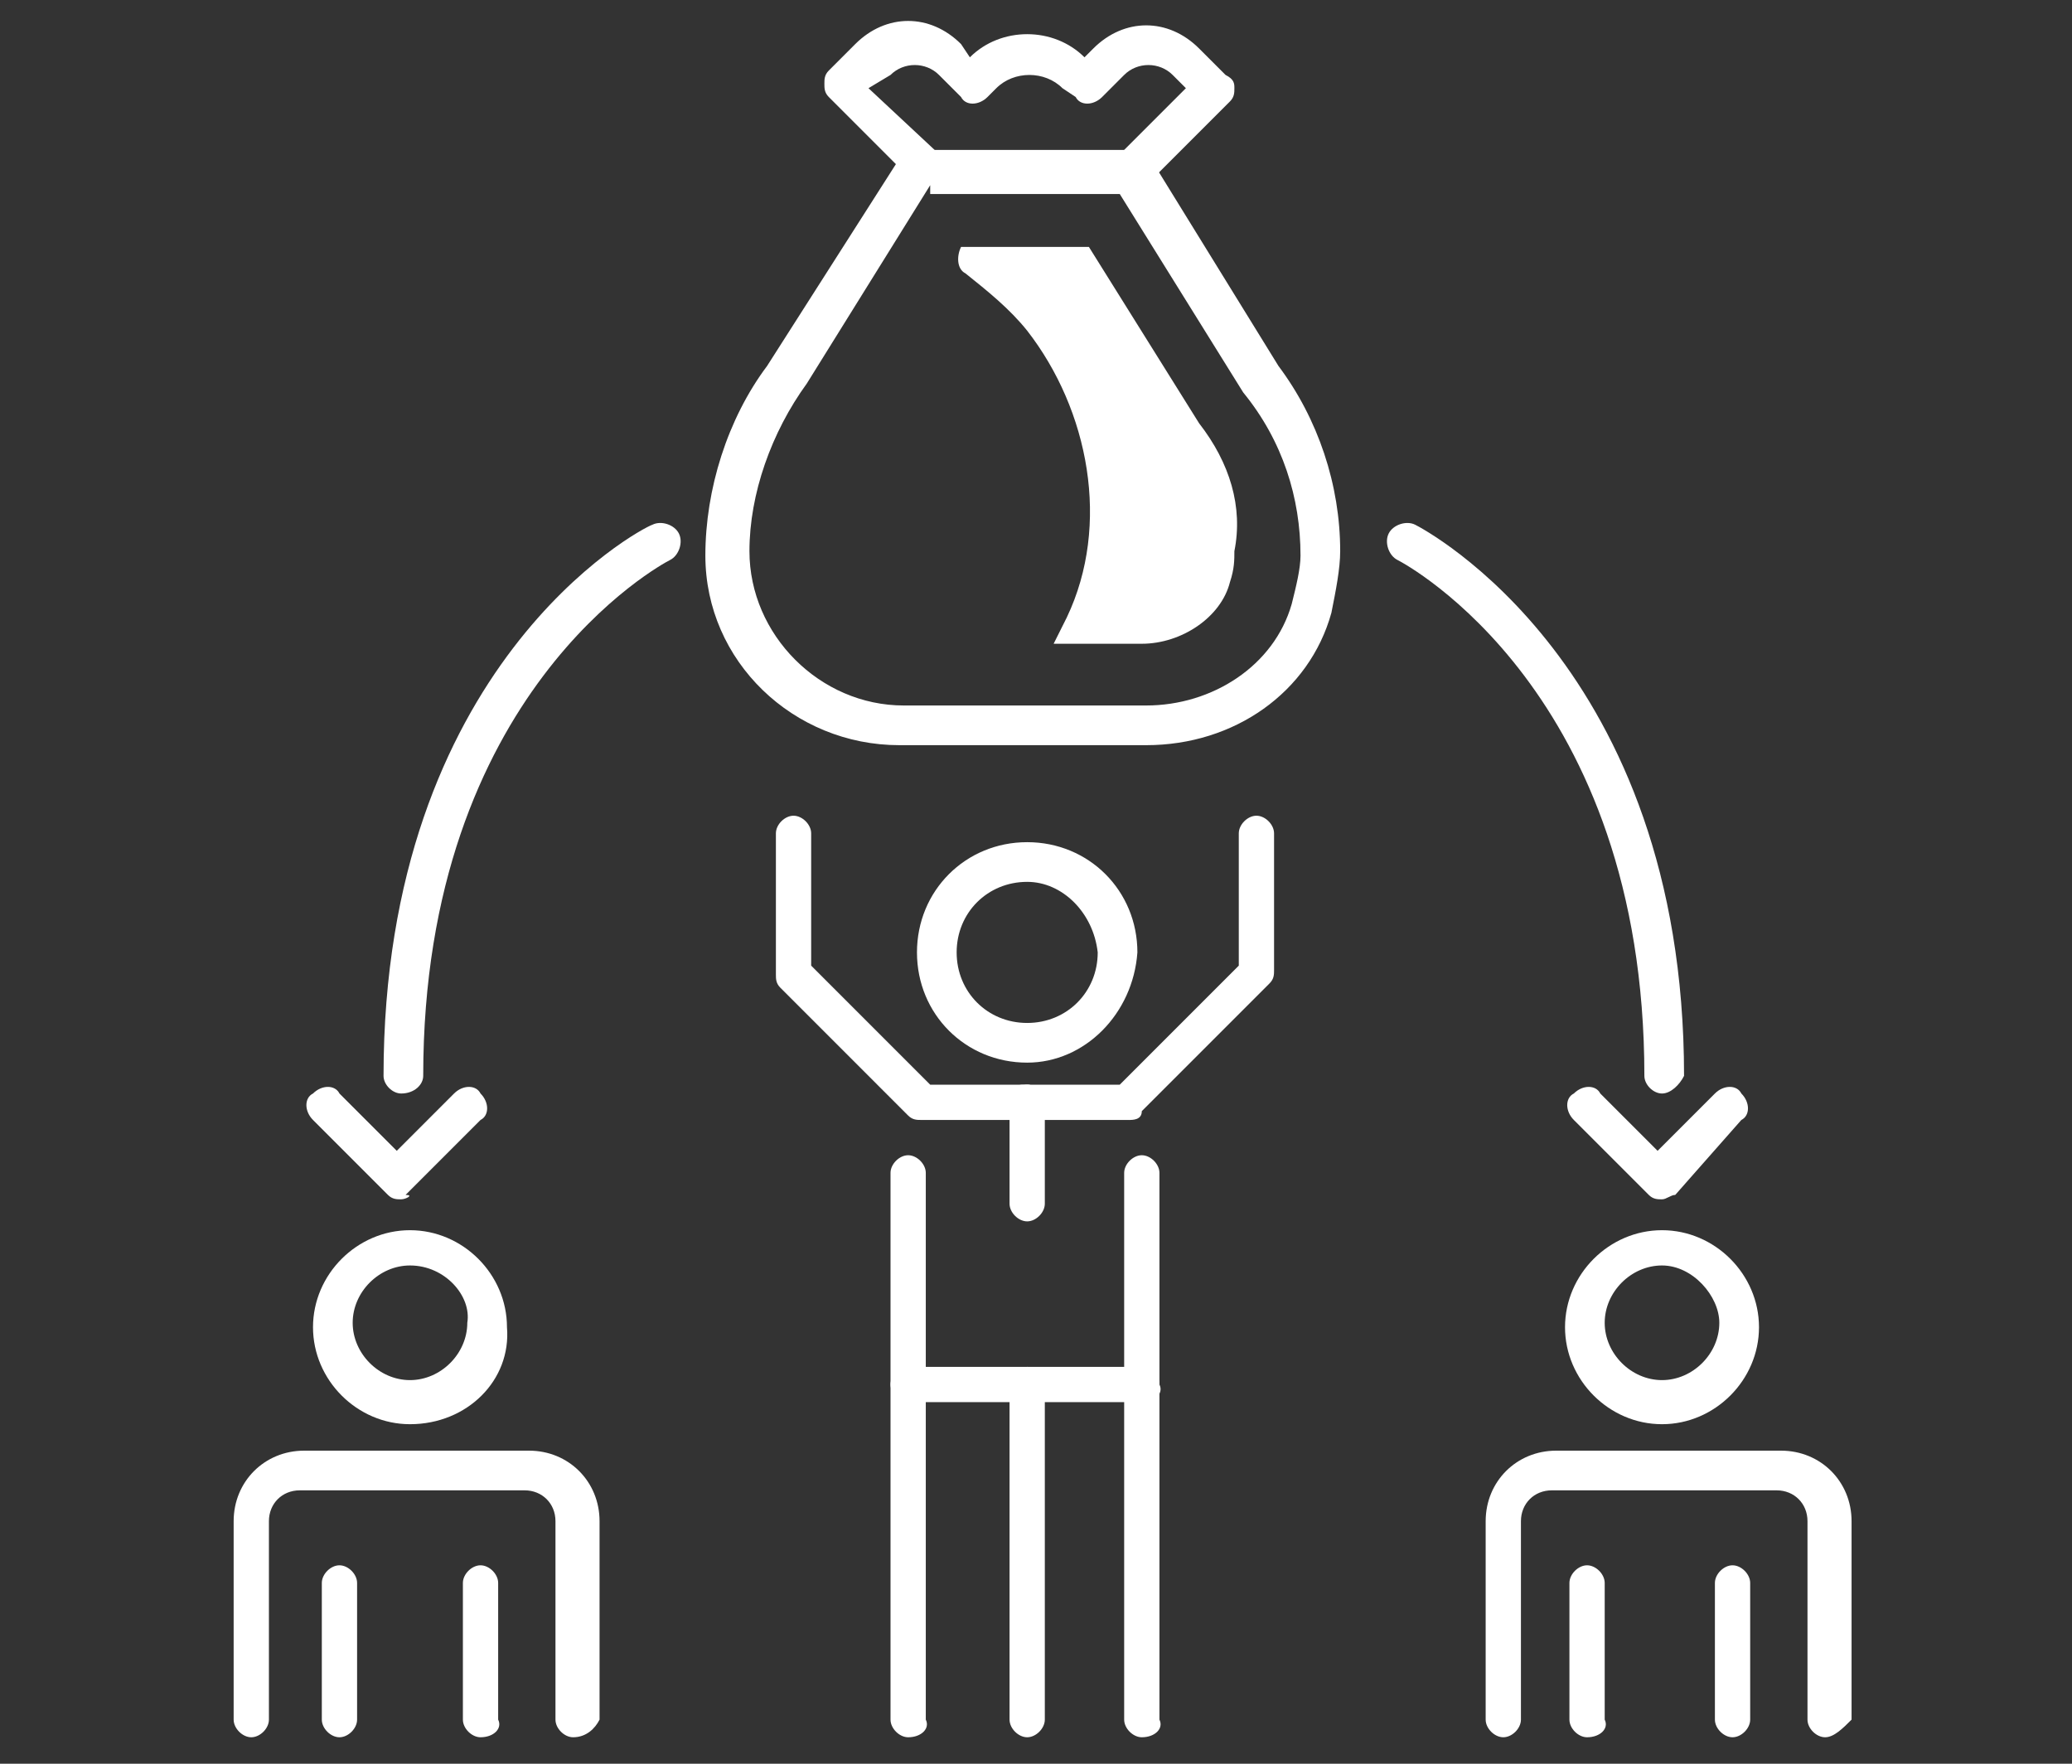 <?xml version="1.0" encoding="utf-8"?>
<!-- Generator: Adobe Illustrator 26.4.0, SVG Export Plug-In . SVG Version: 6.00 Build 0)  -->
<svg version="1.1" id="Layer_1" xmlns="http://www.w3.org/2000/svg" xmlns:xlink="http://www.w3.org/1999/xlink" x="0px" y="0px"
	 viewBox="0 0 47 40" style="enable-background:new 0 0 47 40;" xml:space="preserve">
<rect x="0" y="0" width="47" height="40" fill="#333333" stroke="none"/>
<style type="text/css">
	.st0{fill:#FFFFFF;}
	.st1{fill-rule:evenodd;clip-rule:evenodd;fill:#FFFFFF;}
</style>
<g id="Page-1">
	<g id="_x30_3.1.2-Advisory-tab-2" transform="translate(-995, -1637)">
		<g id="advisory-tab2-icon-3" transform="translate(996, 1638)">
			<g id="Stroke-1">
				<path class="st0" d="M9.9,38.4c-0.2,0-0.4-0.2-0.4-0.4v-3.1c0-0.2,0.2-0.4,0.4-0.4c0.2,0,0.4,0.2,0.4,0.4V38
					C10.4,38.2,10.2,38.4,9.9,38.4z"/>
			</g>
			<g id="Stroke-3">
				<path class="st0" d="M6.7,38.4c-0.2,0-0.4-0.2-0.4-0.4v-3.1c0-0.2,0.2-0.4,0.4-0.4c0.2,0,0.4,0.2,0.4,0.4V38
					C7.1,38.2,6.9,38.4,6.7,38.4z"/>
			</g>
			<g id="Stroke-5">
				<path class="st0" d="M8.3,31.3c-1.2,0-2.2-1-2.2-2.2c0-1.2,1-2.2,2.2-2.2c1.2,0,2.2,1,2.2,2.2C10.6,30.3,9.6,31.3,8.3,31.3z
					 M8.3,27.7c-0.7,0-1.3,0.6-1.3,1.3c0,0.7,0.6,1.3,1.3,1.3s1.3-0.6,1.3-1.3C9.7,28.4,9.1,27.7,8.3,27.7z"/>
			</g>
			<g id="Stroke-7">
				<path class="st0" d="M12,38.4c-0.2,0-0.4-0.2-0.4-0.4v-4.5c0-0.4-0.3-0.7-0.7-0.7H5.8c-0.4,0-0.7,0.3-0.7,0.7V38
					c0,0.2-0.2,0.4-0.4,0.4c-0.2,0-0.4-0.2-0.4-0.4v-4.5c0-0.9,0.7-1.6,1.6-1.6h5.1c0.9,0,1.6,0.7,1.6,1.6V38
					C12.5,38.2,12.3,38.4,12,38.4z"/>
			</g>
			<g id="Stroke-9">
				<path class="st0" d="M38.3,38.4c-0.2,0-0.4-0.2-0.4-0.4v-3.1c0-0.2,0.2-0.4,0.4-0.4s0.4,0.2,0.4,0.4V38
					C38.7,38.2,38.5,38.4,38.3,38.4z"/>
			</g>
			<g id="Stroke-11">
				<path class="st0" d="M35,38.4c-0.2,0-0.4-0.2-0.4-0.4v-3.1c0-0.2,0.2-0.4,0.4-0.4s0.4,0.2,0.4,0.4V38
					C35.5,38.2,35.3,38.4,35,38.4z"/>
			</g>
			<g id="Stroke-13">
				<path class="st0" d="M36.7,31.3c-1.2,0-2.2-1-2.2-2.2c0-1.2,1-2.2,2.2-2.2c1.2,0,2.2,1,2.2,2.2C38.9,30.3,37.9,31.3,36.7,31.3z
					 M36.7,27.7c-0.7,0-1.3,0.6-1.3,1.3c0,0.7,0.6,1.3,1.3,1.3c0.7,0,1.3-0.6,1.3-1.3C38,28.4,37.4,27.7,36.7,27.7z"/>
			</g>
			<g id="Stroke-15">
				<path class="st0" d="M40.4,38.4c-0.2,0-0.4-0.2-0.4-0.4v-4.5c0-0.4-0.3-0.7-0.7-0.7h-5.1c-0.4,0-0.7,0.3-0.7,0.7V38
					c0,0.2-0.2,0.4-0.4,0.4s-0.4-0.2-0.4-0.4v-4.5c0-0.9,0.7-1.6,1.6-1.6h5.1c0.9,0,1.6,0.7,1.6,1.6V38
					C40.8,38.2,40.6,38.4,40.4,38.4z"/>
			</g>
			<g id="Stroke-17">
				<path class="st0" d="M25,15.9h-5.6c-2.4,0-4.4-1.9-4.4-4.3c0-1.5,0.5-3.1,1.4-4.3l3-4.7c0.1-0.1,0.2-0.2,0.4-0.2h4.9
					c0.2,0,0.3,0.1,0.4,0.2L28,7.3c0.9,1.2,1.4,2.7,1.4,4.2c0,0.4-0.1,0.9-0.2,1.4C28.7,14.7,27,15.9,25,15.9z M20.1,3.2l-2.8,4.5
					c-0.8,1.1-1.3,2.5-1.3,3.8c0,1.9,1.6,3.5,3.5,3.5H25c1.5,0,2.9-0.9,3.3-2.3c0.1-0.4,0.2-0.8,0.2-1.1c0-1.3-0.4-2.6-1.3-3.7
					l-2.8-4.5H20.1z"/>
			</g>
			<g id="Stroke-19">
				<path class="st0" d="M24.7,3.2c-0.1,0-0.2,0-0.3-0.1c-0.2-0.2-0.2-0.5,0-0.6L25.9,1l-0.3-0.3c-0.3-0.3-0.8-0.3-1.1,0l-0.5,0.5
					c-0.2,0.2-0.5,0.2-0.6,0L23.1,1c-0.4-0.4-1.1-0.4-1.5,0l-0.2,0.2c-0.2,0.2-0.5,0.2-0.6,0l-0.5-0.5c-0.3-0.3-0.8-0.3-1.1,0
					L18.7,1l1.5,1.4c0.2,0.2,0.2,0.5,0,0.6c-0.2,0.2-0.5,0.2-0.6,0l-1.8-1.8c-0.1-0.1-0.1-0.2-0.1-0.3c0-0.1,0-0.2,0.1-0.3l0.6-0.6
					c0.7-0.7,1.7-0.7,2.4,0L21,0.3c0.7-0.7,1.9-0.7,2.6,0l0.2-0.2c0.7-0.7,1.7-0.7,2.4,0l0.6,0.6C27,0.8,27,0.9,27,1
					c0,0.1,0,0.2-0.1,0.3l-1.8,1.8C25,3.2,24.9,3.2,24.7,3.2z"/>
			</g>
			<g id="Stroke-21">
				<path class="st0" d="M19.6,38.4c-0.2,0-0.4-0.2-0.4-0.4V25.6c0-0.2,0.2-0.4,0.4-0.4s0.4,0.2,0.4,0.4V38
					C20.1,38.2,19.9,38.4,19.6,38.4z"/>
			</g>
			<g id="Stroke-23">
				<path class="st0" d="M22.3,38.4c-0.2,0-0.4-0.2-0.4-0.4v-7.6c0-0.2,0.2-0.4,0.4-0.4s0.4,0.2,0.4,0.4V38
					C22.7,38.2,22.5,38.4,22.3,38.4z"/>
			</g>
			<g id="Stroke-25">
				<path class="st0" d="M24.9,38.4c-0.2,0-0.4-0.2-0.4-0.4v-7.6c0-0.2,0.2-0.4,0.4-0.4c0.2,0,0.4,0.2,0.4,0.4V38
					C25.4,38.2,25.2,38.4,24.9,38.4z"/>
			</g>
			<g id="Stroke-27">
				<path class="st0" d="M24.9,30.8c-0.2,0-0.4-0.2-0.4-0.4v-4.8c0-0.2,0.2-0.4,0.4-0.4c0.2,0,0.4,0.2,0.4,0.4v4.8
					C25.4,30.6,25.2,30.8,24.9,30.8z"/>
			</g>
			<g id="Stroke-29">
				<path class="st0" d="M22.3,23.1c-1.4,0-2.5-1.1-2.5-2.5c0-1.4,1.1-2.5,2.5-2.5c1.4,0,2.5,1.1,2.5,2.5
					C24.7,22,23.6,23.1,22.3,23.1z M22.3,19c-0.9,0-1.6,0.7-1.6,1.6c0,0.9,0.7,1.6,1.6,1.6c0.9,0,1.6-0.7,1.6-1.6
					C23.8,19.7,23.1,19,22.3,19z"/>
			</g>
			<g id="Stroke-31">
				<path class="st0" d="M24.9,30.8h-5.3c-0.2,0-0.4-0.2-0.4-0.4s0.2-0.4,0.4-0.4h5.3c0.2,0,0.4,0.2,0.4,0.4S25.2,30.8,24.9,30.8z"
					/>
			</g>
			<g id="Stroke-33">
				<path class="st0" d="M22.3,26.7c-0.2,0-0.4-0.2-0.4-0.4V24c0-0.2,0.2-0.4,0.4-0.4s0.4,0.2,0.4,0.4v2.3
					C22.7,26.5,22.5,26.7,22.3,26.7z"/>
			</g>
			<g id="Stroke-35">
				<path class="st0" d="M24.6,24.4h-2.4c-0.2,0-0.4-0.2-0.4-0.4c0-0.2,0.2-0.4,0.4-0.4h2.2l2.7-2.7v-3c0-0.2,0.2-0.4,0.4-0.4
					s0.4,0.2,0.4,0.4V21c0,0.1,0,0.2-0.1,0.3l-2.9,2.9C24.9,24.4,24.7,24.4,24.6,24.4z"/>
			</g>
			<g id="Stroke-37">
				<path class="st0" d="M22.3,24.4h-2.4c-0.1,0-0.2,0-0.3-0.1l-2.9-2.9c-0.1-0.1-0.1-0.2-0.1-0.3v-3.2c0-0.2,0.2-0.4,0.4-0.4
					c0.2,0,0.4,0.2,0.4,0.4v3l2.7,2.7h2.2c0.2,0,0.4,0.2,0.4,0.4C22.7,24.2,22.5,24.4,22.3,24.4z"/>
			</g>
			<g id="Stroke-39">
				<path class="st0" d="M36.7,23.8c-0.2,0-0.4-0.2-0.4-0.4c0-8.7-5.4-11.6-5.6-11.7c-0.2-0.1-0.3-0.4-0.2-0.6
					c0.1-0.2,0.4-0.3,0.6-0.2c0.2,0.1,6.1,3.2,6.1,12.5C37.1,23.6,36.9,23.8,36.7,23.8z"/>
			</g>
			<g id="Stroke-41">
				<path class="st0" d="M36.7,26.2c-0.1,0-0.2,0-0.3-0.1l-1.7-1.7c-0.2-0.2-0.2-0.5,0-0.6c0.2-0.2,0.5-0.2,0.6,0l1.3,1.3l1.3-1.3
					c0.2-0.2,0.5-0.2,0.6,0c0.2,0.2,0.2,0.5,0,0.6L37,26.1C36.9,26.1,36.8,26.2,36.7,26.2z"/>
			</g>
			<g id="Stroke-43">
				<path class="st0" d="M8.1,23.8c-0.2,0-0.4-0.2-0.4-0.4c0-9.3,5.8-12.4,6.1-12.5c0.2-0.1,0.5,0,0.6,0.2c0.1,0.2,0,0.5-0.2,0.6
					c-0.2,0.1-5.6,3-5.6,11.7C8.6,23.6,8.4,23.8,8.1,23.8z"/>
			</g>
			<g id="Stroke-45">
				<path class="st0" d="M8.1,26.2c-0.1,0-0.2,0-0.3-0.1l-1.7-1.7c-0.2-0.2-0.2-0.5,0-0.6c0.2-0.2,0.5-0.2,0.6,0l1.3,1.3l1.3-1.3
					c0.2-0.2,0.5-0.2,0.6,0c0.2,0.2,0.2,0.5,0,0.6l-1.7,1.7C8.4,26.1,8.2,26.2,8.1,26.2z"/>
			</g>
			<g id="Fill-47">
				<path class="st1" d="M26.2,8.6L26.2,8.6l-2.5-4h-2.9c-0.1,0.2-0.1,0.5,0.1,0.6c0.5,0.4,1,0.8,1.4,1.3c1.4,1.8,1.9,4.4,0.9,6.5
					c-0.1,0.2-0.2,0.4-0.3,0.6h2c0.9,0,1.8-0.6,2-1.4c0.1-0.3,0.1-0.5,0.1-0.7C27.2,10.5,26.9,9.5,26.2,8.6"/>
			</g>
		</g>
	</g>
</g>
</svg>
